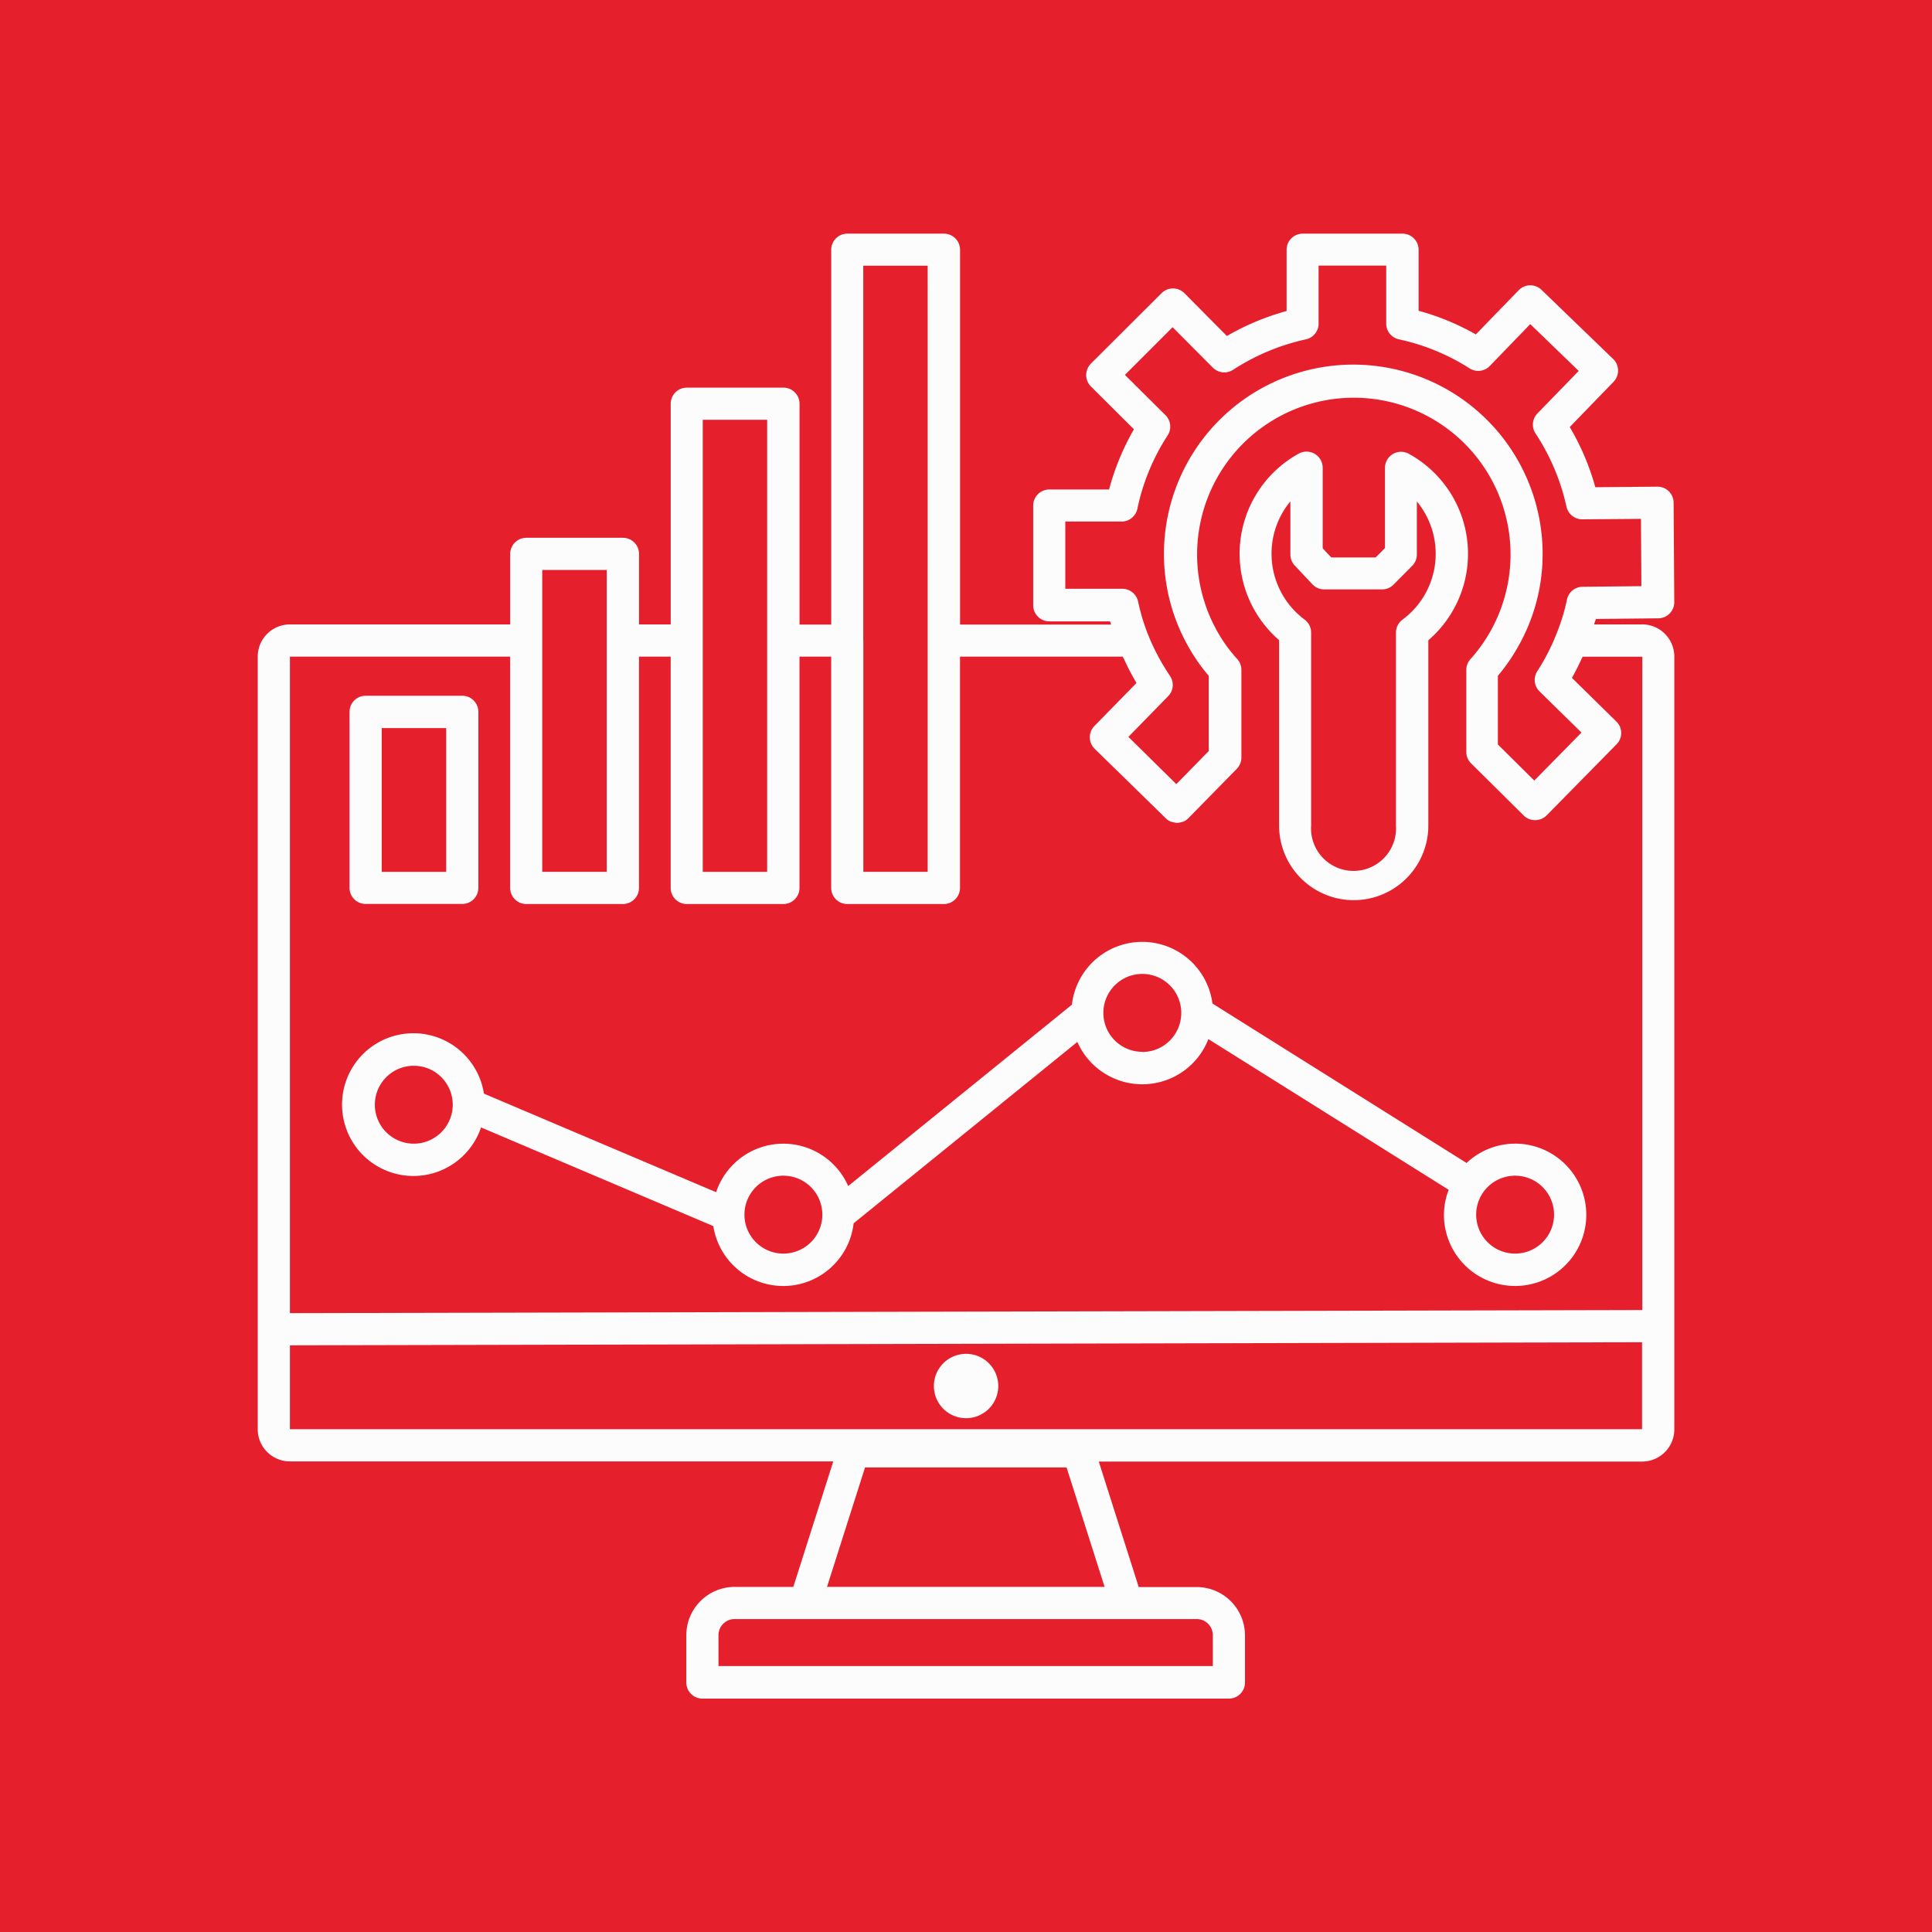 <svg xmlns="http://www.w3.org/2000/svg" xmlns:xlink="http://www.w3.org/1999/xlink" width="50" height="50" viewBox="0 0 50 50">
  <rect x="0" y="0" width="50" height="50" fill="#333333" stroke="none"/>
  <defs>
    <clipPath id="clip-Predictive_Maintenance">
      <rect width="50" height="50"/>
    </clipPath>
  </defs>
  <g id="Predictive_Maintenance" data-name="Predictive Maintenance" clip-path="url(#clip-Predictive_Maintenance)">
    <rect width="50" height="50" fill="#fff"/>
    <rect id="Rectangle_3" data-name="Rectangle 3" width="50" height="50" fill="#e61f2d"/>
    <g id="noun-predictive-maintenance-7327901" transform="translate(6.671 6.045)">
      <path id="Path_8" data-name="Path 8" d="M39.993,12.717H38.751c.014-.048.034-.092.047-.141l1.617-.017a.417.417,0,0,0,.412-.419L40.81,9.566a.416.416,0,0,0-.419-.414l-1.607.014a6.465,6.465,0,0,0-.662-1.557l1.133-1.17a.419.419,0,0,0,.117-.3.412.412,0,0,0-.127-.292L37.391,4.058a.417.417,0,0,0-.589.009L35.691,5.212A6.327,6.327,0,0,0,34.21,4.6V3.021a.417.417,0,0,0-.417-.417H31.211a.417.417,0,0,0-.417.417V4.606a6.48,6.48,0,0,0-1.545.647l-1.1-1.109a.419.419,0,0,0-.591,0L25.729,5.968a.419.419,0,0,0,0,.59l1.114,1.109A6.411,6.411,0,0,0,26.2,9.225H24.653a.417.417,0,0,0-.417.417v2.579a.417.417,0,0,0,.417.417h1.572c.008.028.02.055.028.083h-3.91l0-9.7a.417.417,0,0,0-.417-.417h-2.5a.417.417,0,0,0-.417.417v9.7h-.82V7.006a.417.417,0,0,0-.417-.417h-2.5a.417.417,0,0,0-.417.417v5.711h-.82V10.892a.417.417,0,0,0-.417-.417h-2.5a.417.417,0,0,0-.417.417v1.825H5a.833.833,0,0,0-.833.833v20A.833.833,0,0,0,5,34.378H19.062l-1.034,3.248H16.509a1.251,1.251,0,0,0-1.25,1.25V40.1a.417.417,0,0,0,.417.417H29.3a.417.417,0,0,0,.417-.417v-1.22a1.251,1.251,0,0,0-1.25-1.25h-1.5l-1.034-3.248H39.995a.833.833,0,0,0,.833-.833l0-20a.833.833,0,0,0-.833-.833ZM25.067,11.8V10.055h1.457a.418.418,0,0,0,.408-.331,5.583,5.583,0,0,1,.784-1.9.418.418,0,0,0-.056-.522L26.61,6.259l1.234-1.234,1.042,1.047a.418.418,0,0,0,.522.056,5.694,5.694,0,0,1,1.886-.789.416.416,0,0,0,.328-.408v-1.5h1.75v1.5a.416.416,0,0,0,.328.408,5.555,5.555,0,0,1,1.829.751.415.415,0,0,0,.523-.061L37.1,4.945l1.254,1.212-1.069,1.1a.416.416,0,0,0-.048.519,5.629,5.629,0,0,1,.8,1.893.418.418,0,0,0,.408.328h0l1.52-.012.011,1.742-1.526.016a.414.414,0,0,0-.4.331,5.161,5.161,0,0,1-.277.9,5.352,5.352,0,0,1-.491.954.415.415,0,0,0,.058.523l1.086,1.065-1.222,1.242-.942-.934V14.046a4.7,4.7,0,0,0,.492-.7,4.838,4.838,0,0,0,.666-2.453,4.9,4.9,0,0,0-9.8,0,4.856,4.856,0,0,0,.659,2.446,4.6,4.6,0,0,0,.5.709v1.946l-.839.856L26.7,15.627l1.029-1.053a.416.416,0,0,0,.047-.525,5.668,5.668,0,0,1-.57-1.075,5.256,5.256,0,0,1-.255-.848.418.418,0,0,0-.408-.331H25.064Zm-5.229,1.333,0-9.7h1.667V19.119H19.84V13.132Zm-4.154,0V7.421h1.667v11.7H15.684Zm-4.154,0V11.308H13.2v7.811H11.53ZM28.468,38.458a.418.418,0,0,1,.417.417v.8H16.091v-.8a.418.418,0,0,1,.417-.417H28.469Zm-2.378-.833H18.9l.984-3.09H25.1l.984,3.09Zm13.9-4.08H5V31.374l34.993-.08v2.251Zm0-3.084L5,30.541,5,13.55h5.7v5.986a.417.417,0,0,0,.417.417h2.5a.417.417,0,0,0,.417-.417V13.55h.82v5.986a.417.417,0,0,0,.417.417h2.5a.417.417,0,0,0,.417-.417V13.55h.82v5.986a.417.417,0,0,0,.417.417h2.5a.417.417,0,0,0,.417-.417V13.55h4.21c.011.027.028.05.039.075a6.425,6.425,0,0,0,.319.608L25.82,15.346a.417.417,0,0,0,.006.589l1.842,1.8a.386.386,0,0,0,.137.089.308.308,0,0,0,.055.011.434.434,0,0,0,.1.019h0a.409.409,0,0,0,.114-.022.437.437,0,0,0,.044-.009.4.4,0,0,0,.137-.094l1.25-1.275a.416.416,0,0,0,.119-.292V13.892a.42.42,0,0,0-.108-.28,3.8,3.8,0,0,1-.5-.687,4.056,4.056,0,1,1,6.535.692.415.415,0,0,0-.106.278v2.117a.412.412,0,0,0,.123.3l1.362,1.35a.412.412,0,0,0,.294.12h0a.419.419,0,0,0,.3-.123l1.807-1.837a.415.415,0,0,0,0-.589L38.178,14.1c.092-.161.173-.326.25-.492.008-.019.02-.036.028-.055H40V30.466ZM6.96,19.951h2.5a.417.417,0,0,0,.417-.417V14.98a.417.417,0,0,0-.417-.417H6.96a.417.417,0,0,0-.417.417v4.554A.417.417,0,0,0,6.96,19.951ZM7.377,15.4H9.044v3.721H7.377ZM30.6,13.128v4.794a1.931,1.931,0,1,0,3.862,0V13.128A2.953,2.953,0,0,0,33.955,8.3a.416.416,0,0,0-.615.366v2.075l-.241.242H31.95l-.222-.236V8.661a.418.418,0,0,0-.617-.366,2.959,2.959,0,0,0-.508,4.832Zm.292-3.59v1.368a.422.422,0,0,0,.112.286l.458.487a.414.414,0,0,0,.3.131h1.5a.412.412,0,0,0,.3-.123l.483-.487a.412.412,0,0,0,.12-.294V9.535a2.122,2.122,0,0,1-.372,3.059.416.416,0,0,0-.169.334v4.994a1.1,1.1,0,1,1-2.195,0V12.928a.419.419,0,0,0-.169-.336,2.126,2.126,0,0,1-.373-3.054Zm5.814,16.617a1.827,1.827,0,0,0-1.254.5l-6.577-4.127a1.832,1.832,0,0,0-3.637.03l-5.79,4.694a1.833,1.833,0,0,0-3.418.159L10.021,24.86a1.847,1.847,0,1,0-.075.875l6.011,2.553a1.833,1.833,0,0,0,3.632-.072l5.79-4.694a1.836,1.836,0,0,0,3.391-.073l6.219,3.9a1.817,1.817,0,0,0-.123.647,1.842,1.842,0,1,0,1.842-1.842Zm-28.5,0a1.008,1.008,0,1,1,1.008-1.008,1.009,1.009,0,0,1-1.008,1.008ZM17.771,29A1.008,1.008,0,1,1,18.779,28,1.008,1.008,0,0,1,17.771,29Zm9.289-5.222a1.008,1.008,0,1,1,1.008-1.008A1.009,1.009,0,0,1,27.06,23.782ZM36.708,29A1.008,1.008,0,1,1,37.716,28,1.009,1.009,0,0,1,36.708,29ZM21.666,32.427a.833.833,0,1,1,.833.833A.833.833,0,0,1,21.666,32.427Z" transform="translate(-4.168 -2.602)" fill="#fcfcfc"/>
    </g>
  </g>
</svg>
